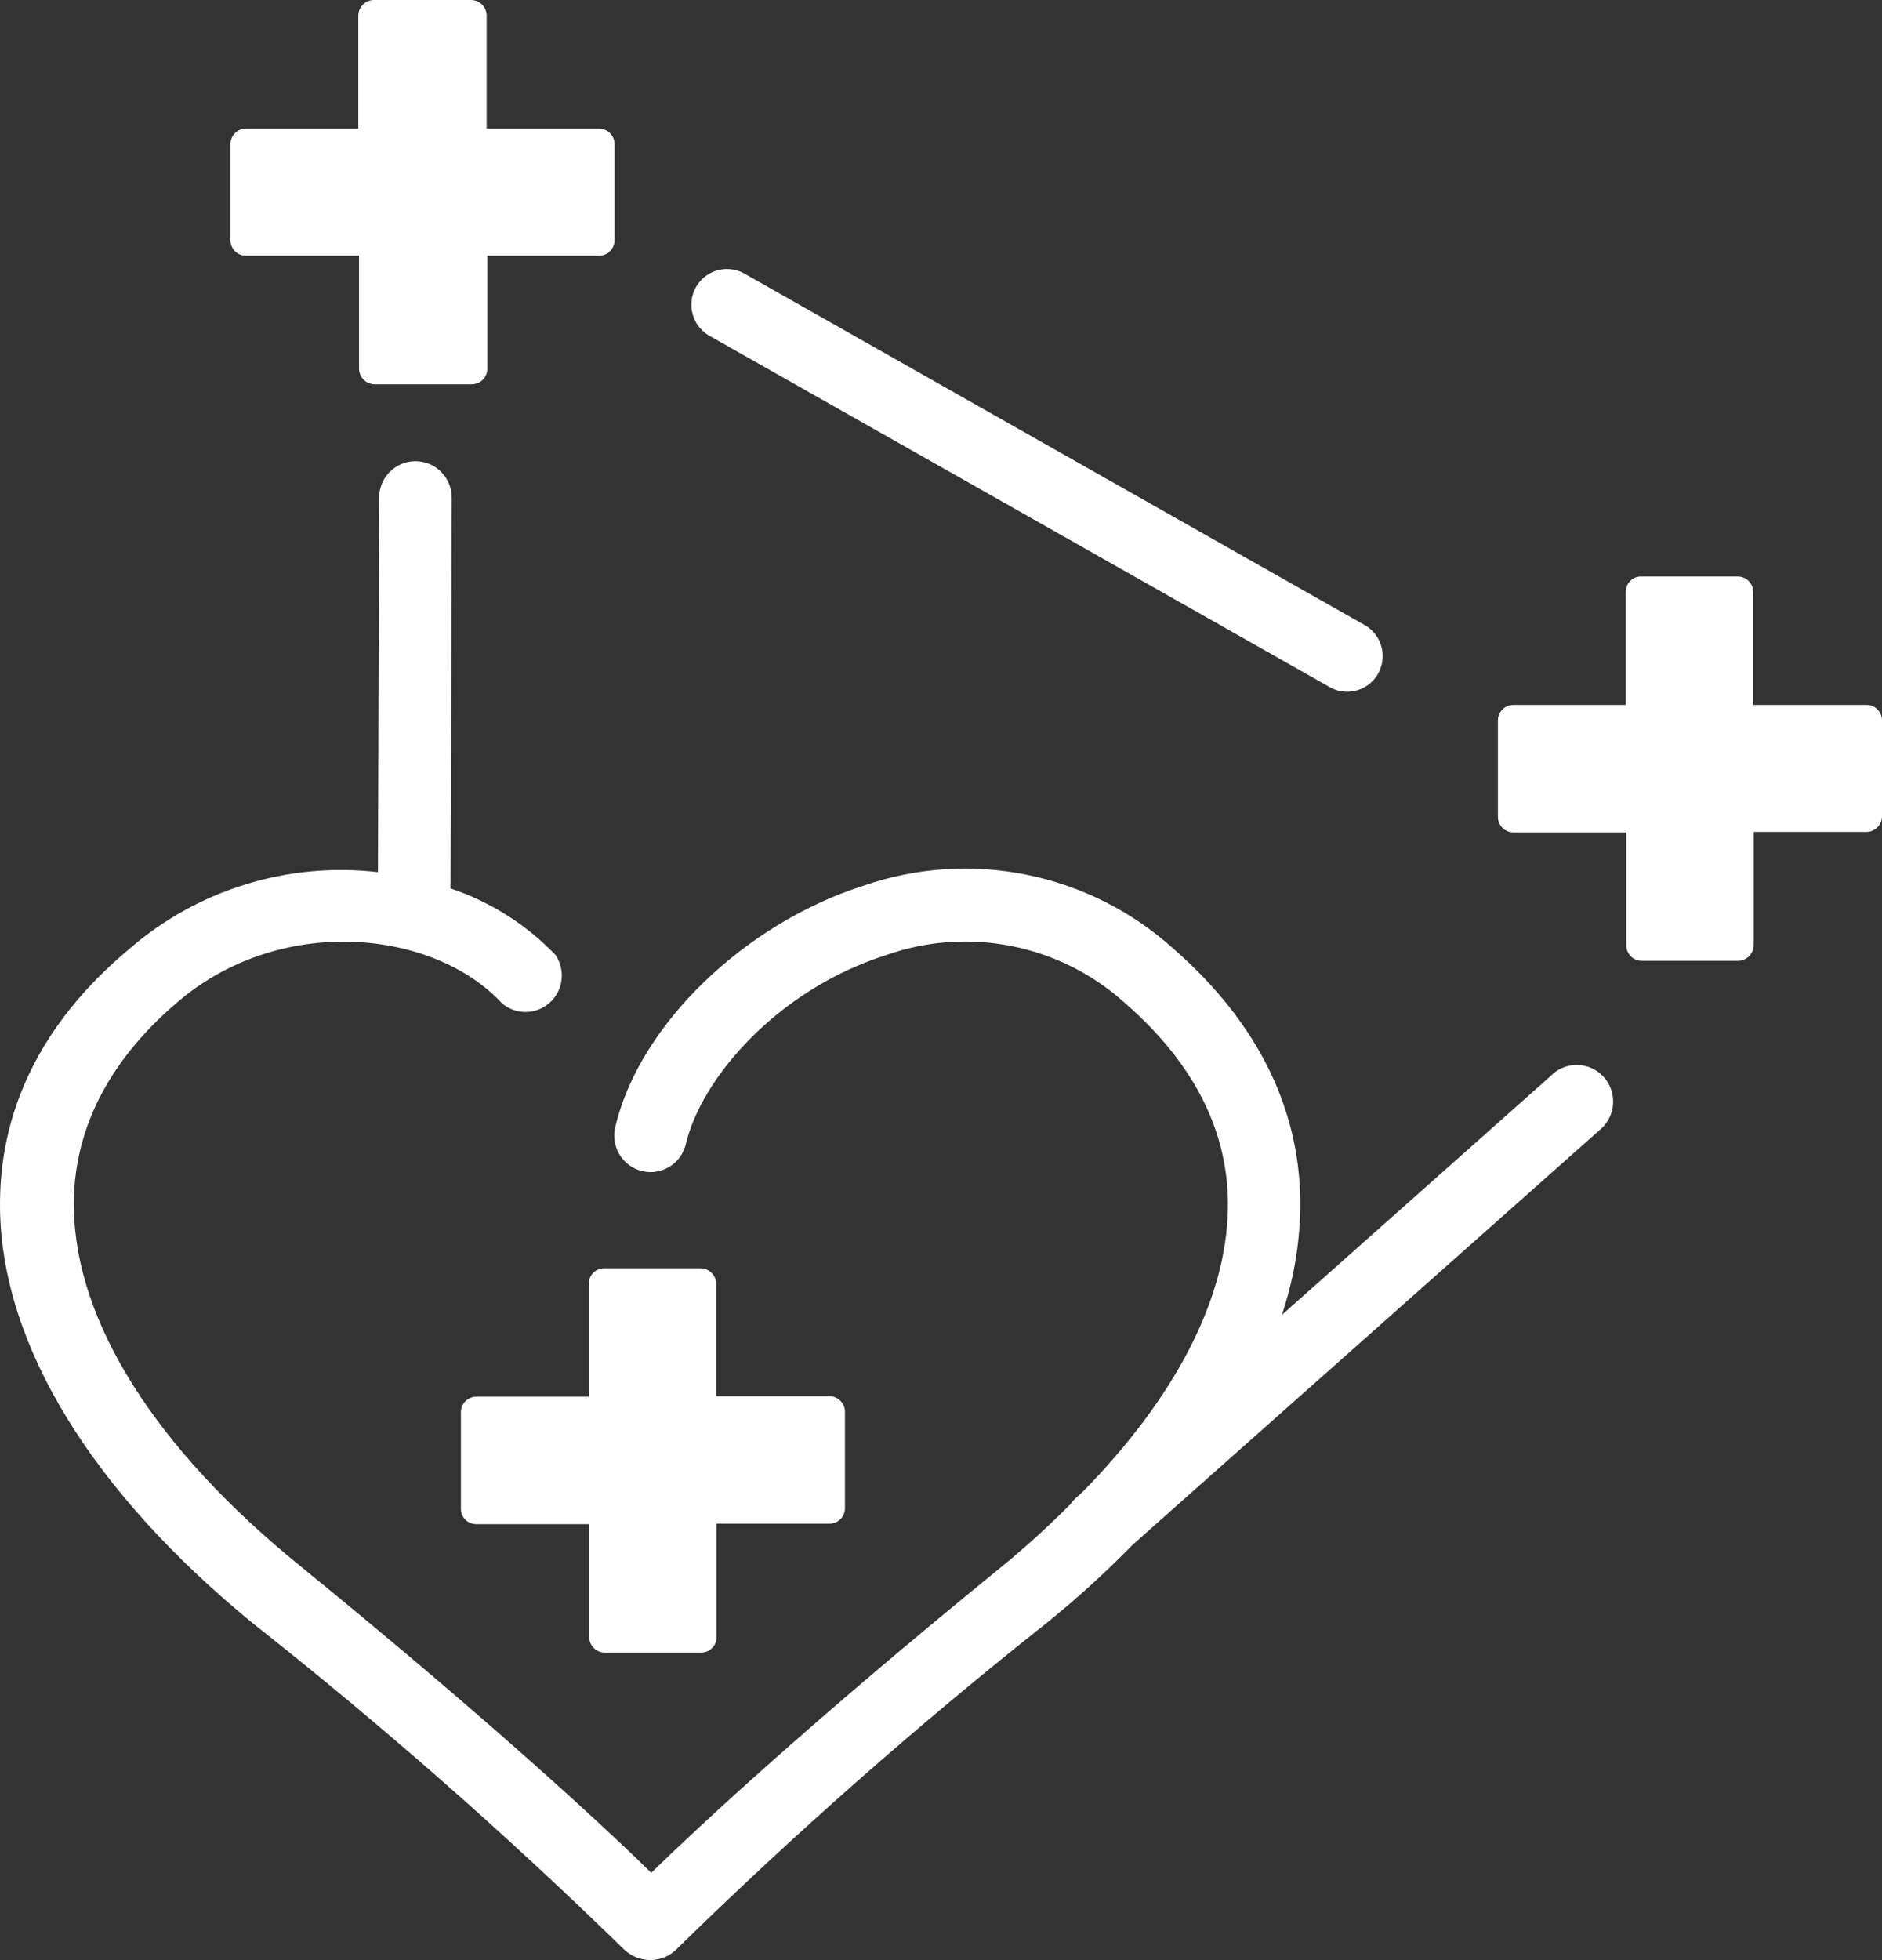 <svg width="49px" height="51px" viewBox="0 0 49 51" version="1.1" xmlns="http://www.w3.org/2000/svg" xmlns:xlink="http://www.w3.org/1999/xlink"><rect x="0" y="0" width="49" height="51" fill="#333333" stroke="none"/><title>BH_Icon_Access_to_the_Banner_Network</title><desc>Created with Sketch.</desc><g id="Artboards" stroke="none" stroke-width="1" fill="none" fill-rule="evenodd"><g id="Institutes-All-Landing" transform="translate(-739, -1281)" fill="#ffffff" fill-rule="nonzero"><g id="Group-9" transform="translate(0, 932)"><g id="Group-6" transform="translate(222, 349)"><g id="BH_Icon_Access_to_the_Banner_Network" transform="translate(517, 0)"><path d="M18.244,33 L15.731,33 C15.623,33 15.52,33.043 15.445,33.12 C15.369,33.197 15.327,33.301 15.329,33.408 L15.329,36.342 L12.402,36.342 C12.18,36.342 12,36.522 12,36.744 L12,39.256 C11.998,39.363 12.04,39.467 12.116,39.542 C12.192,39.618 12.295,39.66 12.402,39.658 L15.342,39.658 L15.342,42.598 C15.342,42.82 15.522,43 15.744,43 L18.256,43 C18.478,43 18.658,42.82 18.658,42.598 L18.658,39.646 L21.592,39.646 C21.699,39.647 21.803,39.606 21.88,39.53 C21.957,39.455 22,39.351 22,39.244 L22,36.731 C21.997,36.508 21.815,36.329 21.592,36.329 L18.646,36.329 L18.646,33.408 C18.646,33.185 18.467,33.003 18.244,33 Z" id="Shape"></path><path d="M6.404,6.654 L9.348,6.654 L9.348,9.597 C9.351,9.821 9.534,10 9.758,10 L12.28,10 C12.504,10 12.686,9.821 12.69,9.597 L12.69,6.654 L15.596,6.654 C15.819,6.654 16,6.474 16,6.252 L16,3.736 C15.993,3.518 15.814,3.346 15.596,3.346 L12.671,3.346 L12.671,0.403 C12.667,0.179 12.485,-2.64326988e-05 12.261,0 L9.739,0 C9.515,-2.64326988e-05 9.333,0.179 9.329,0.403 L9.329,3.346 L6.404,3.346 C6.297,3.346 6.194,3.388 6.118,3.464 C6.043,3.539 6,3.642 6,3.748 L6,6.264 C6.007,6.482 6.186,6.654 6.404,6.654 Z" id="Shape"></path><path d="M48.579,18.342 L45.646,18.342 L45.646,15.402 C45.646,15.18 45.466,15 45.244,15 L42.731,15 C42.624,14.998 42.521,15.04 42.445,15.116 C42.369,15.192 42.327,15.295 42.329,15.402 L42.329,18.342 L39.402,18.342 C39.18,18.342 39,18.522 39,18.744 L39,21.256 C39,21.478 39.18,21.658 39.402,21.658 L42.342,21.658 L42.342,24.592 C42.34,24.699 42.382,24.803 42.457,24.88 C42.533,24.957 42.636,25 42.744,25 L45.256,25 C45.479,24.997 45.658,24.815 45.658,24.592 L45.658,21.646 L48.592,21.646 C48.815,21.646 48.997,21.467 49,21.244 L49,18.731 C48.997,18.623 48.95,18.521 48.871,18.448 C48.792,18.375 48.687,18.337 48.579,18.342 Z" id="Shape"></path><path d="M18.47,8.737 L34.616,17.876 C34.753,17.956 34.908,17.998 35.067,18 C35.49,18.003 35.862,17.718 35.969,17.308 C36.077,16.898 35.894,16.467 35.524,16.26 L19.385,7.121 C19.097,6.957 18.743,6.96 18.457,7.128 C18.172,7.296 17.997,7.604 18,7.936 C18.003,8.268 18.182,8.573 18.47,8.737 Z" id="Shape"></path><path d="M40.427,27.95 L33.374,34.214 C33.672,33.333 33.834,32.411 33.854,31.481 C33.898,28.95 32.788,26.634 30.545,24.679 C28.355,22.711 25.276,22.084 22.496,23.041 C19.389,24.028 16.66,26.66 16.029,29.286 C15.933,29.62 16.027,29.98 16.273,30.224 C16.52,30.469 16.88,30.558 17.211,30.457 C17.543,30.357 17.793,30.082 17.863,29.741 C18.279,28.039 20.246,25.749 23.076,24.85 C25.227,24.092 27.62,24.578 29.309,26.116 C31.112,27.691 32.007,29.488 31.969,31.456 C31.931,33.79 30.608,36.353 28.187,38.82 L28.017,38.972 C27.96,39.023 27.909,39.08 27.866,39.143 C27.309,39.703 26.724,40.236 26.114,40.737 C21.071,44.837 18.166,47.552 16.956,48.729 C15.752,47.552 12.84,44.837 7.804,40.737 C4.06,37.7 1.974,34.41 1.924,31.449 C1.886,29.482 2.781,27.653 4.583,26.109 C7.268,23.768 11.283,24.173 13.073,26.109 C13.436,26.415 13.967,26.405 14.318,26.085 C14.668,25.766 14.729,25.235 14.46,24.844 C13.702,24.056 12.766,23.464 11.731,23.117 L11.762,12.949 C11.762,12.425 11.339,12 10.817,12 C10.297,12 9.875,12.421 9.871,12.943 L9.84,22.693 C7.488,22.421 5.13,23.153 3.342,24.711 C1.066,26.622 -0.043,28.925 0.001,31.481 C0.058,35.005 2.396,38.814 6.581,42.237 C9.944,44.889 13.165,47.717 16.231,50.709 C16.42,50.898 16.676,51.003 16.943,51 C17.2,50.999 17.445,50.894 17.624,50.709 C20.689,47.708 23.91,44.872 27.273,42.212 C28.051,41.583 28.792,40.909 29.492,40.193 L41.682,29.374 C41.935,29.148 42.049,28.804 41.98,28.47 C41.912,28.137 41.672,27.866 41.35,27.758 C41.029,27.651 40.674,27.724 40.421,27.95 L40.427,27.95 Z" id="Shape"></path></g></g></g></g></g></svg>
